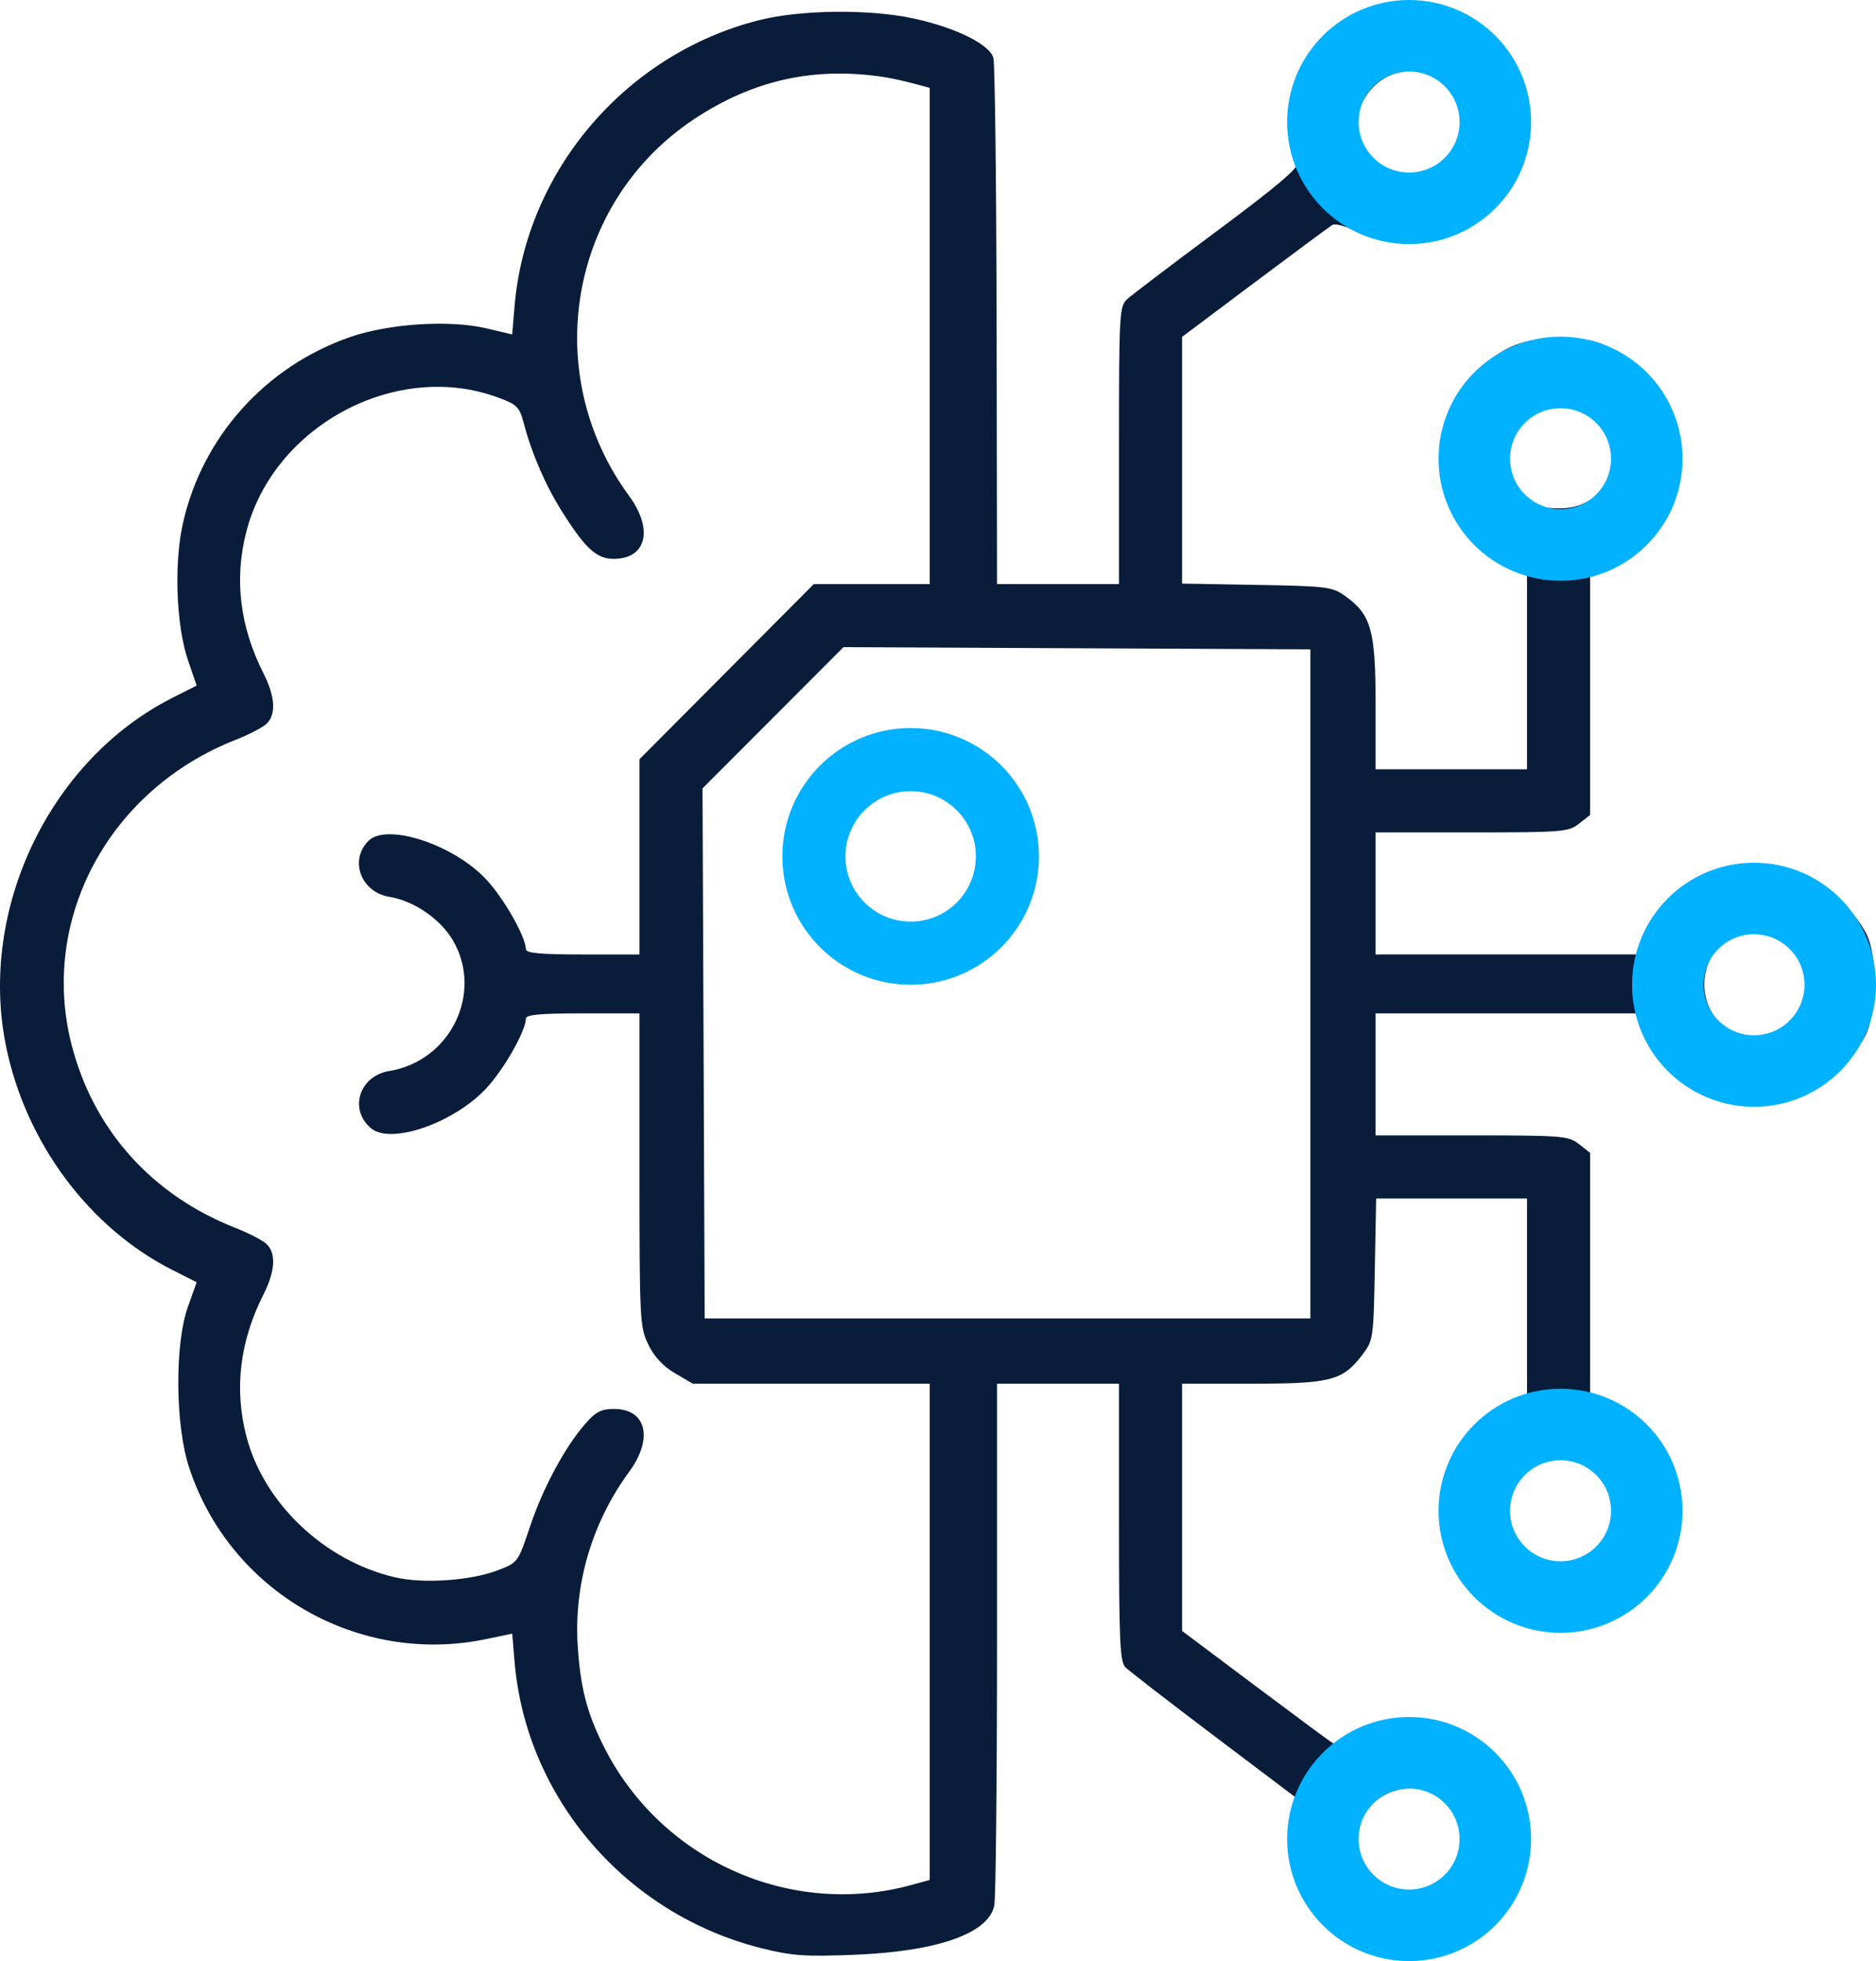 <svg width="446" height="466" viewBox="0 0 446 466" fill="none" xmlns="http://www.w3.org/2000/svg">
<path fill-rule="evenodd" clip-rule="evenodd" d="M325.058 3.476C318.157 6.005 310.552 14.199 308.475 21.344C306.898 26.769 306.871 34.576 308.414 38.8C308.802 39.861 303.243 44.548 289.44 54.8C278.702 62.775 269.043 70.105 267.974 71.089C266.125 72.791 266.031 74.48 266.031 105.839V138.8H251.531H237.031L236.931 77.55C236.876 43.863 236.534 15.175 236.171 13.8C235.321 10.581 227.388 6.626 217.363 4.424C206.867 2.117 190.389 2.285 180.441 4.799C148.763 12.806 125.029 40.583 122.327 72.812L121.768 79.472L115.65 78.03C106.841 75.956 92.487 76.877 83.179 80.114C63.07 87.107 48.043 103.875 43.472 124.42C41.317 134.108 41.895 148.765 44.762 157.105L46.757 162.909L41.024 165.803C11.853 180.529 -5.166 216.044 1.406 248.479C6.061 271.455 21.153 291.766 41.024 301.797L46.757 304.691L44.684 310.495C41.513 319.373 41.645 338.595 44.947 348.676C54.63 378.239 85.175 395.864 115.652 389.475L121.774 388.192L122.329 394.82C125.049 427.261 148.827 454.872 180.981 462.927C188.245 464.747 191.333 464.969 202.981 464.51C222.87 463.726 235.051 459.448 236.385 452.778C236.74 451.003 237.031 422.381 237.031 389.175V328.8H251.531H266.031V361.729C266.031 390.061 266.246 394.872 267.573 396.199C268.421 397.047 278.066 404.498 289.007 412.757L308.899 427.773L307.965 431.03C304.198 444.166 312.694 459.87 325.95 464.273C340.461 469.093 356.671 461.575 361.543 447.765C363.96 440.914 363.491 431.115 360.453 425.02C357.422 418.938 353.542 415.405 346.17 412.016C341.6 409.915 339.754 409.62 333.67 410.018C329.052 410.319 325.018 411.259 322.247 412.68C319.89 413.887 317.415 414.545 316.747 414.141C316.078 413.737 307.769 407.59 298.281 400.48L281.031 387.554V358.177V328.8H297.63C316.365 328.8 319.201 328.063 323.837 321.991C326.48 318.53 326.537 318.144 326.847 301.631L327.163 284.8H345.097H363.031V308.599V332.398L359.781 333.576C355.036 335.297 349.411 340.296 346.357 345.507C344.275 349.059 343.587 351.758 343.241 357.727C342.684 367.35 345.159 373.82 351.705 379.853C357.902 385.566 362.113 387.162 371.031 387.178C377.208 387.189 379.437 386.723 383.669 384.535C404.118 373.966 404.01 344.276 383.485 334.234L378.031 331.565V302.755V273.945L375.396 271.873C372.905 269.913 371.514 269.8 349.896 269.8H327.031V255.3V240.8L358.781 240.804L390.531 240.807L392.343 245.214C394.543 250.564 399.692 256.045 405.337 259.046C410.955 262.033 424.708 262.247 430.031 259.431C434.907 256.852 440.8 251.043 443.354 246.3C446.265 240.892 446.439 227.05 443.662 221.8C441.083 216.924 435.274 211.031 430.531 208.477C424.726 205.353 411.282 205.393 405.337 208.554C399.692 211.555 394.543 217.036 392.343 222.386L390.531 226.793L358.781 226.796L327.031 226.8V212.3V197.8H349.896C371.514 197.8 372.905 197.687 375.396 195.727L378.031 193.655V164.845V136.035L383.485 133.366C404.01 123.324 404.118 93.634 383.669 83.065C379.437 80.877 377.208 80.411 371.031 80.422C362.113 80.438 357.902 82.034 351.705 87.747C345.159 93.78 342.684 100.25 343.241 109.873C343.587 115.842 344.275 118.541 346.357 122.093C349.411 127.304 355.036 132.303 359.781 134.024L363.031 135.202V159.001V182.8H345.031H327.031V167.26C327.031 149.761 325.982 146.041 319.804 141.634C316.718 139.433 315.516 139.282 298.781 138.987L281.031 138.674V109.36V80.046L298.281 67.12C307.769 60.01 316.078 53.863 316.747 53.459C317.415 53.055 319.877 53.701 322.217 54.895C327.332 57.505 336.965 58.447 342.688 56.898C348.917 55.212 356.105 49.897 359.403 44.539C361.743 40.735 362.428 38.29 362.807 32.381C363.616 19.779 359.025 10.836 348.922 5.337C342.323 1.745 331.981 0.939 325.058 3.476ZM210.477 18.363C212.097 18.619 215.134 19.289 217.227 19.853L221.031 20.877V79.839V138.8H207.25H193.468L172.75 159.604L152.031 180.409V203.604V226.8H138.531C128.403 226.8 125.029 226.488 125.021 225.55C124.998 222.609 119.786 213.452 115.567 208.942C107.813 200.652 91.938 195.472 87.591 199.813C82.976 204.422 85.821 212.017 92.572 213.113C98.406 214.06 104.689 218.361 107.671 223.449C114.98 235.92 107.094 252.131 92.572 254.487C85.405 255.65 82.863 263.668 88.246 268.132C92.962 272.043 107.888 266.867 115.567 258.658C119.786 254.148 124.998 244.991 125.021 242.05C125.029 241.112 128.403 240.8 138.531 240.8H152.031V277.984C152.031 313.693 152.114 315.34 154.127 319.498C155.525 322.385 157.637 324.657 160.465 326.314L164.707 328.8H192.869H221.031V387.761V446.723L216.781 447.893C187.891 455.844 157.112 442.026 143.544 415.013C139.554 407.068 138.008 401.124 137.355 391.215C136.387 376.515 140.72 361.804 149.566 349.752C155.382 341.829 153.696 334.8 145.98 334.8C142.968 334.8 141.649 335.471 139.217 338.241C134.343 343.792 129.081 353.553 126.009 362.74C123.153 371.282 123.137 371.304 118.339 373.136C111.871 375.607 100.643 376.377 93.922 374.811C77.134 370.901 62.727 357.256 58.583 341.34C55.641 330.044 57.003 318.72 62.643 307.583C65.47 302 65.697 297.71 63.281 295.534C62.319 294.667 59.056 292.988 56.031 291.802C36.072 283.977 22.187 268.462 17.003 248.191C9.373 218.359 25.963 187.587 56.031 175.798C59.056 174.612 62.319 172.933 63.281 172.066C65.697 169.89 65.47 165.6 62.643 160.017C57.003 148.88 55.641 137.556 58.583 126.26C65.157 101.015 94.358 85.518 118.468 94.481C123.001 96.166 123.501 96.682 124.59 100.808C126.463 107.9 129.751 115.454 133.65 121.616C139.193 130.379 141.843 132.8 145.889 132.8C153.694 132.8 155.412 125.812 149.566 117.848C128.246 88.804 135.241 48.104 164.948 28.355C179.076 18.963 193.807 15.73 210.477 18.363ZM341.125 18.349C347.521 21.656 349.869 30.273 346.071 36.501C340.905 44.975 328.585 44.551 323.858 35.738C321.474 31.292 321.552 28.424 324.188 23.735C327.741 17.413 334.908 15.134 341.125 18.349ZM377.685 97.309C388.715 104.536 384.005 120.8 370.881 120.8C366.77 120.8 365.443 120.288 362.455 117.549C350.998 107.05 364.72 88.814 377.685 97.309ZM311.531 233.8V313.3H239.531H167.531L167.273 250.318L167.016 187.337L183.771 170.56L200.525 153.783L256.028 154.042L311.531 154.3V233.8ZM425.895 223.531C427.345 224.603 429.192 227.353 430 229.641C433.888 240.647 422.337 250.629 411.937 245.251C403.193 240.73 402.851 228.026 411.33 222.701C415.25 220.239 421.964 220.621 425.895 223.531ZM378.416 348.888C385.683 354.605 385.698 363.984 378.45 369.685C369.52 376.709 356.785 369.123 358.319 357.693C359.191 351.191 364.255 346.8 370.881 346.8C374.316 346.8 376.548 347.419 378.416 348.888ZM341.125 426.349C347.521 429.656 349.869 438.273 346.071 444.501C340.756 453.22 328.877 452.641 323.989 443.427C322.293 440.23 321.905 438.332 322.417 435.741C324.122 427.116 333.502 422.407 341.125 426.349Z" fill="#091C3A"/>
<circle cx="216.5" cy="203.5" r="23" stroke="#00B2FF" stroke-width="15"/>
<circle cx="335" cy="437" r="20.5" stroke="#00B2FF" stroke-width="17"/>
<circle cx="371" cy="359" r="20.5" stroke="#00B2FF" stroke-width="17"/>
<circle cx="417" cy="234" r="20.5" stroke="#00B2FF" stroke-width="17"/>
<circle cx="371" cy="109" r="20.5" stroke="#00B2FF" stroke-width="17"/>
<circle cx="335" cy="29" r="20.5" stroke="#00B2FF" stroke-width="17"/>
</svg>
